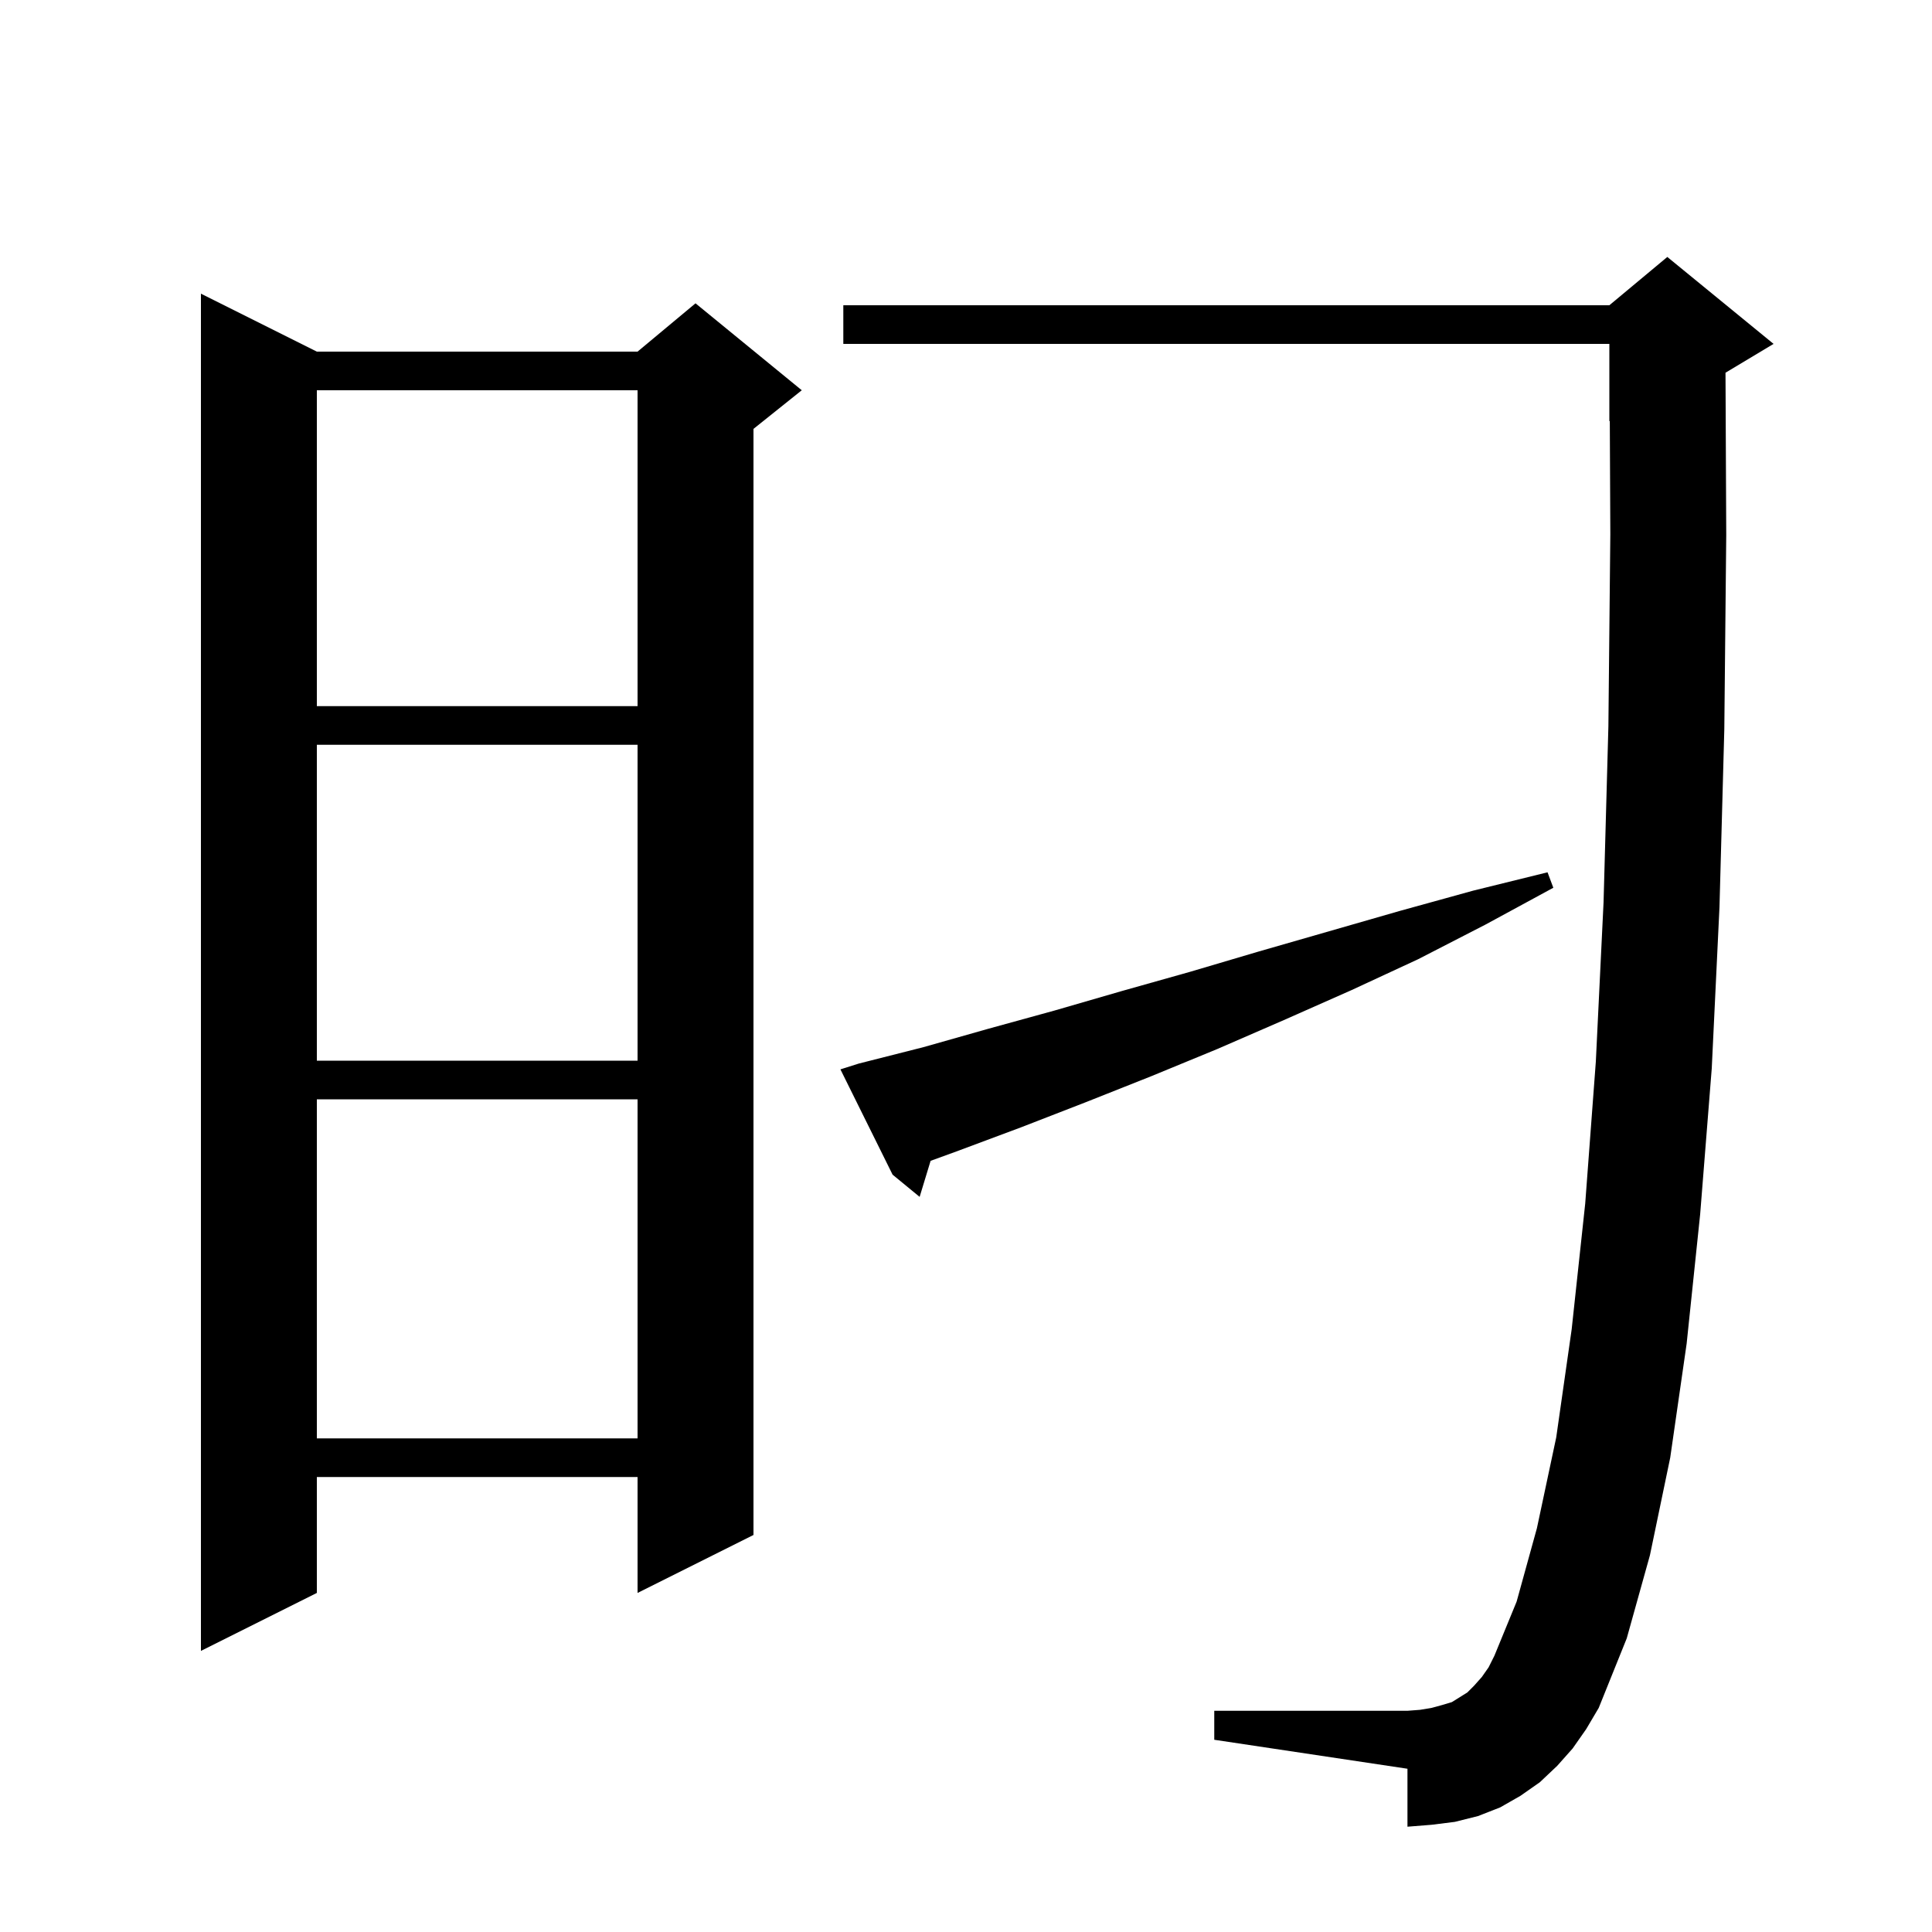 <svg xmlns="http://www.w3.org/2000/svg" xmlns:xlink="http://www.w3.org/1999/xlink" version="1.1" baseProfile="full" viewBox="0 0 200 200" width="200" height="200"><g fill="currentColor"><path d="M 162.8 181.0 L 161.2 182.8 L 159.4 184.5 L 157.4 185.9 L 155.3 187.1 L 153.0 188.0 L 150.6 188.6 L 148.2 188.9 L 145.7 189.1 L 145.7 183.1 L 125.7 180.1 L 125.7 177.1 L 145.7 177.1 L 147.0 177.0 L 148.2 176.8 L 149.3 176.5 L 150.3 176.2 L 151.9 175.2 L 152.6 174.5 L 153.4 173.6 L 154.1 172.6 L 154.7 171.4 L 157.0 165.8 L 159.1 158.2 L 161.1 148.8 L 162.7 137.6 L 164.1 124.6 L 165.2 109.9 L 166.0 93.4 L 166.5 75.2 L 166.7 55.3 L 166.646 43.581 L 166.6 43.6 L 166.6 35.6 L 87.3 35.6 L 87.3 31.6 L 166.6 31.6 L 172.6 26.6 L 183.6 35.6 L 178.623 38.586 L 178.7 55.4 L 178.5 75.5 L 178.0 93.9 L 177.2 110.6 L 176.0 125.7 L 174.6 139.1 L 172.9 150.9 L 170.8 161.0 L 168.4 169.6 L 165.5 176.8 L 164.2 179.0 Z M 32.8 36.4 L 66.0 36.4 L 72.0 31.4 L 83.0 40.4 L 78.0 44.4 L 78.0 158.9 L 66.0 164.9 L 66.0 152.9 L 32.8 152.9 L 32.8 164.9 L 20.8 170.9 L 20.8 30.4 Z M 32.8 113.8 L 32.8 148.9 L 66.0 148.9 L 66.0 113.8 Z M 88.9 110.1 L 95.6 108.4 L 102.3 106.5 L 109.2 104.6 L 116.1 102.6 L 123.2 100.6 L 130.3 98.5 L 144.9 94.3 L 152.5 92.2 L 160.2 90.3 L 160.8 91.9 L 153.8 95.7 L 146.8 99.3 L 139.9 102.5 L 132.9 105.6 L 126.0 108.6 L 119.2 111.4 L 112.4 114.1 L 105.7 116.7 L 99.0 119.2 L 96.336 120.169 L 95.2 123.9 L 92.4 121.6 L 87.0 110.7 Z M 32.8 77.1 L 32.8 109.8 L 66.0 109.8 L 66.0 77.1 Z M 32.8 40.4 L 32.8 73.1 L 66.0 73.1 L 66.0 40.4 Z "/></g></svg>